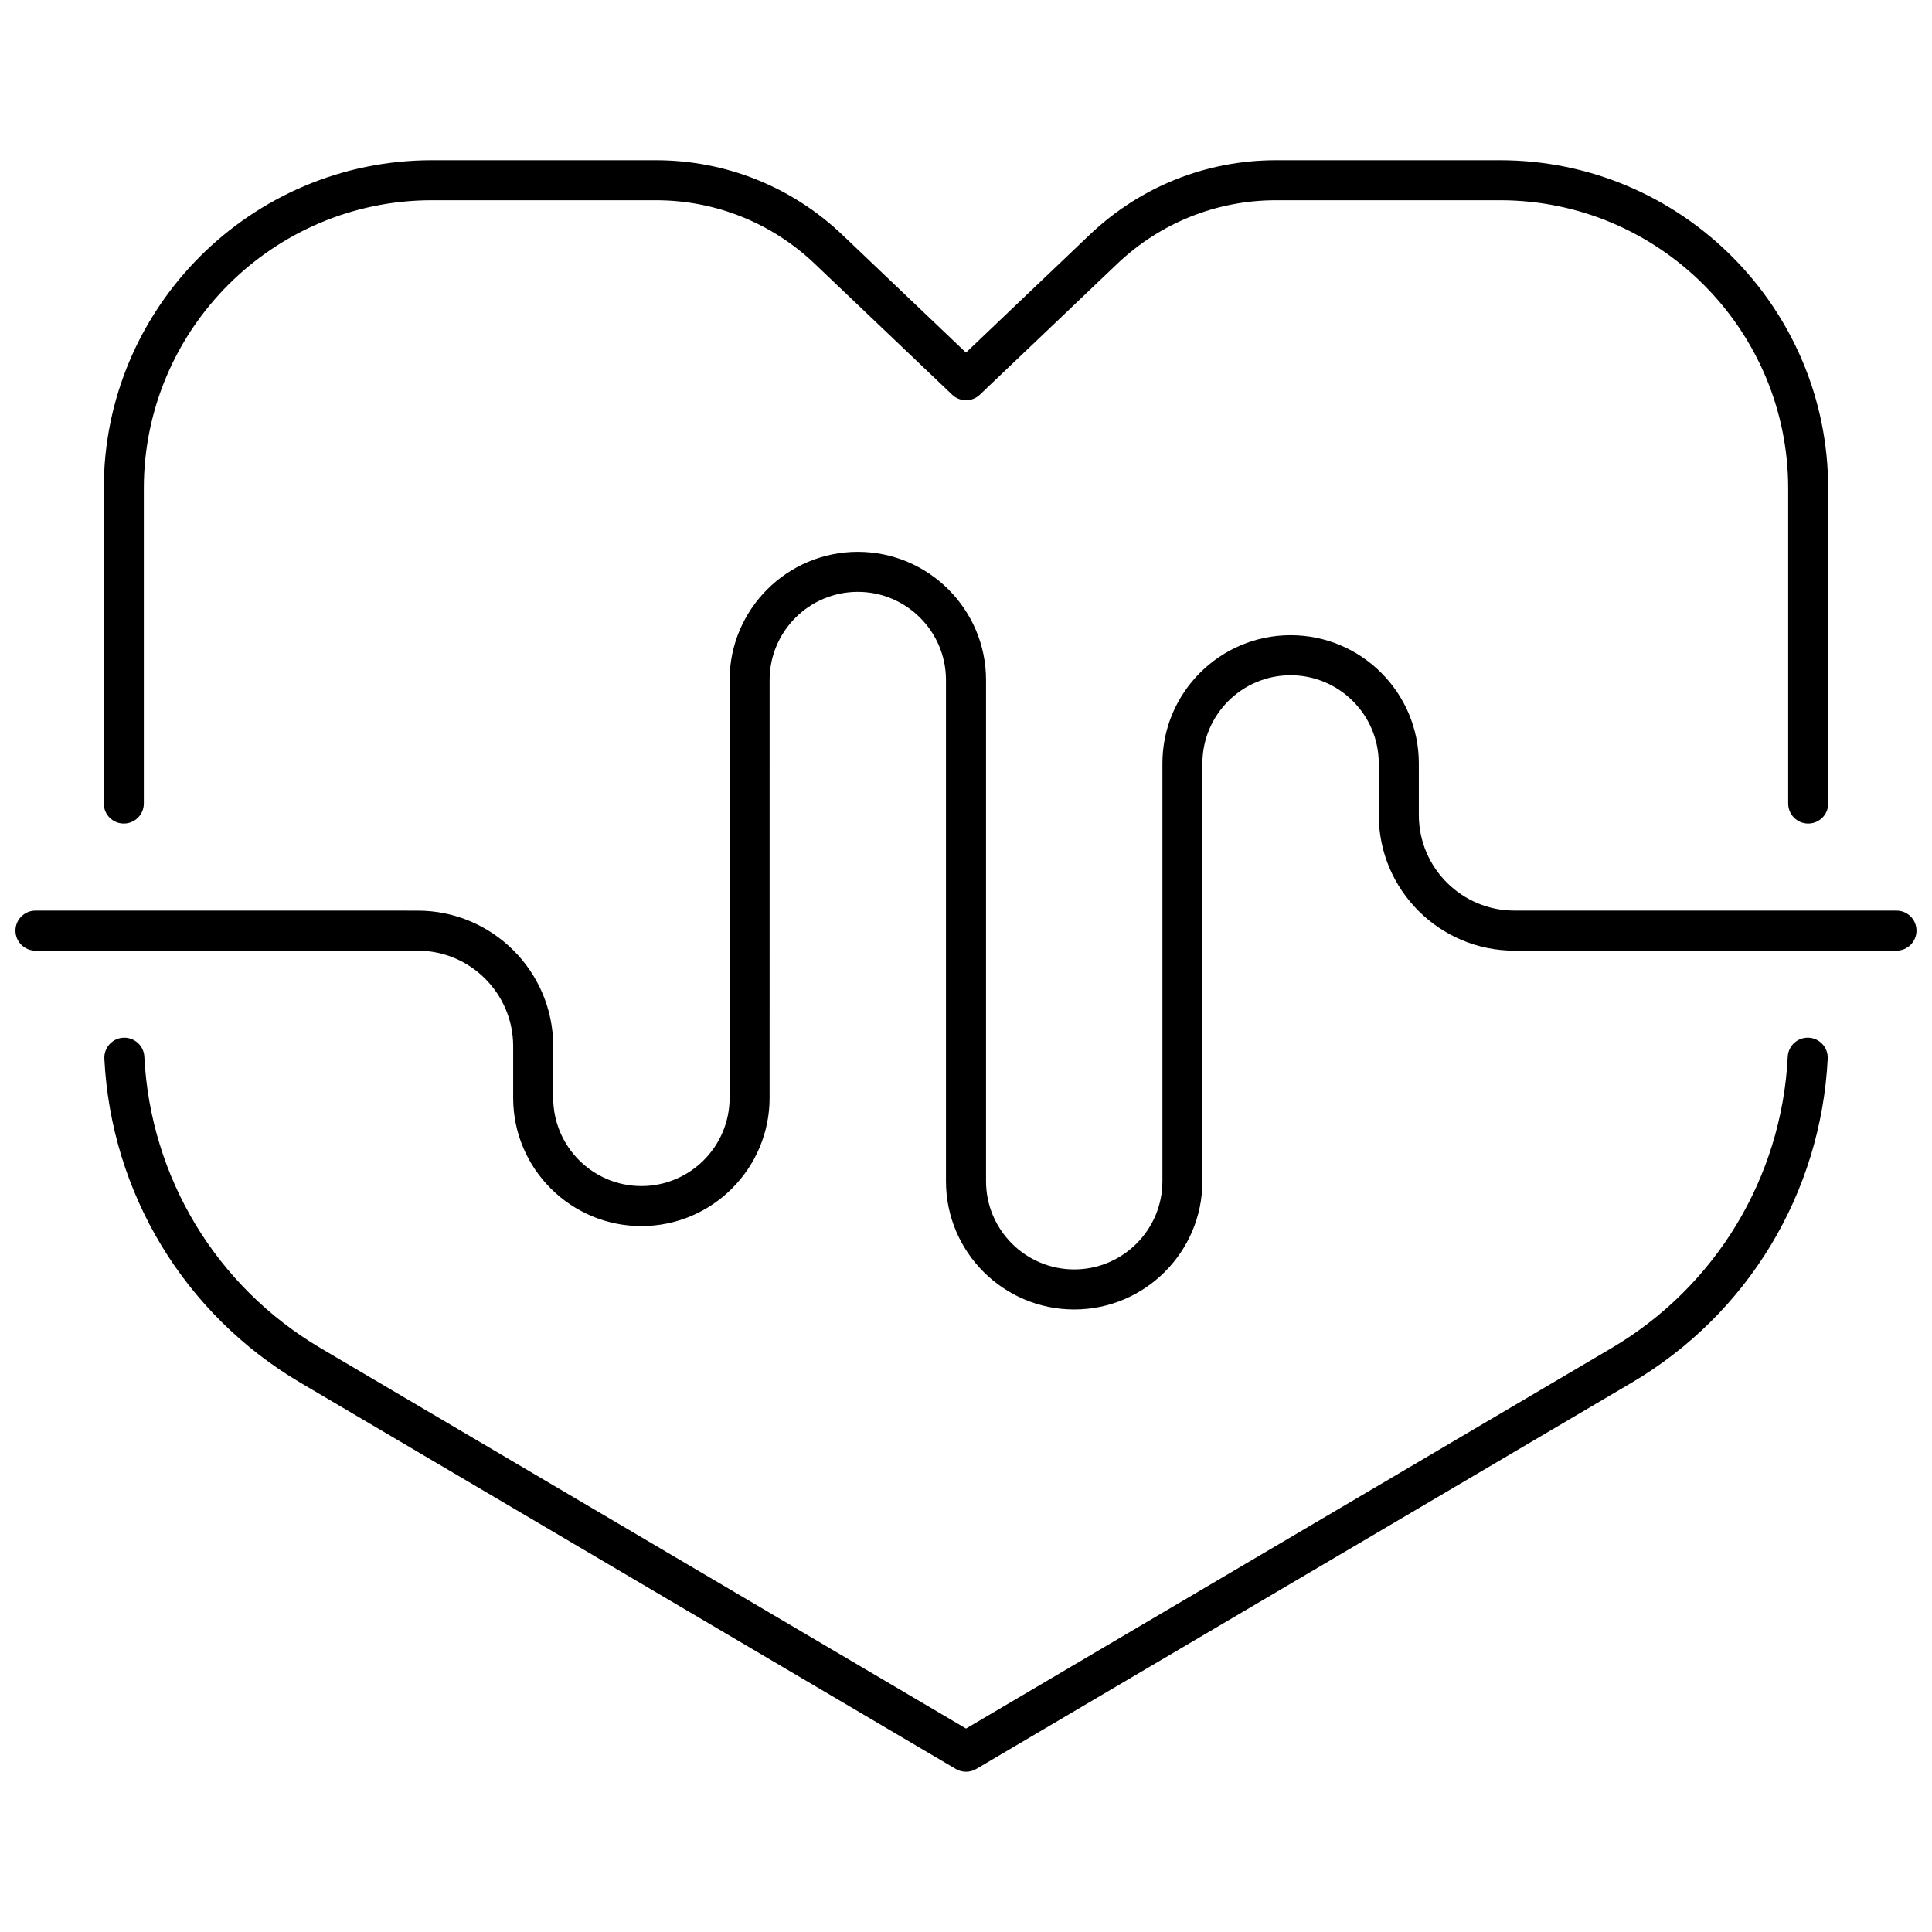 <?xml version="1.0" encoding="UTF-8"?>
<!-- Uploaded to: ICON Repo, www.iconrepo.com, Generator: ICON Repo Mixer Tools -->
<svg width="800px" height="800px" version="1.1" viewBox="144 144 512 512" xmlns="http://www.w3.org/2000/svg">
 <defs>
  <clipPath id="a">
   <path d="m148.09 290h503.81v202h-503.81z"/>
  </clipPath>
 </defs>
 <path d="m176.81 362.25c2.926 0 5.305-2.375 5.305-5.305v-83.508c0-42.109 34.258-76.371 76.371-76.371h59.336c15.746 0 30.699 5.981 42.102 16.848l36.418 34.695c2.047 1.949 5.266 1.949 7.316 0l36.422-34.695c11.398-10.859 26.352-16.848 42.102-16.848h59.336c42.109 0 76.371 34.258 76.371 76.371v83.508c0 2.926 2.375 5.305 5.305 5.305 2.926 0 5.305-2.375 5.305-5.305l-0.012-83.508c0-47.957-39.02-86.977-86.977-86.977h-59.336c-18.488 0-36.035 7.023-49.418 19.773l-32.762 31.211-32.758-31.211c-13.383-12.75-30.934-19.773-49.418-19.773h-59.336c-47.957 0-86.977 39.016-86.977 86.977v83.508c0.004 2.93 2.375 5.305 5.305 5.305z"/>
 <path d="m223.62 510.44 173.69 102.36c0.832 0.492 1.762 0.73 2.695 0.73s1.863-0.242 2.695-0.73l173.69-102.36c30.75-18.121 50.18-50.223 51.973-85.875 0.148-2.926-2.102-5.414-5.027-5.566-2.941-0.129-5.418 2.109-5.562 5.031-1.613 32.078-19.098 60.965-46.766 77.27l-171 100.78-170.99-100.78c-27.672-16.305-45.156-45.191-46.766-77.27-0.148-2.926-2.633-5.148-5.562-5.031-2.926 0.152-5.176 2.641-5.031 5.566 1.785 35.648 21.215 67.754 51.965 85.875z"/>
 <g clip-path="url(#a)">
  <path d="m646.6 385.32h-101.27c-13.965 0-25.324-11.359-25.324-25.324v-13.688c0-18.734-15.242-33.977-33.977-33.977-18.734 0-33.977 15.246-33.977 33.977v110.73c0 12.887-10.488 23.371-23.371 23.371-12.883 0-23.371-10.484-23.371-23.371v-132.82c0-18.734-15.242-33.977-33.977-33.977-18.734-0.004-33.98 15.238-33.98 33.977v110.73c0 12.883-10.484 23.371-23.371 23.371-12.887 0-23.371-10.488-23.371-23.371v-13.688c0-19.812-16.121-35.93-35.93-35.93l-101.28-0.004c-2.926 0-5.305 2.375-5.305 5.305 0 2.926 2.375 5.305 5.305 5.305h101.27c13.965 0 25.324 11.363 25.324 25.324v13.688c0 18.734 15.246 33.977 33.977 33.977 18.734 0 33.977-15.246 33.977-33.977l0.004-110.73c0-12.887 10.484-23.371 23.371-23.371s23.367 10.484 23.367 23.371v132.83c0 18.738 15.246 33.977 33.977 33.977 18.734 0 33.977-15.242 33.977-33.977l0.004-110.73c0-12.887 10.48-23.371 23.367-23.371s23.367 10.484 23.367 23.371v13.688c0 19.812 16.121 35.93 35.934 35.93h101.27c2.93 0 5.305-2.375 5.305-5.305 0-2.926-2.363-5.305-5.297-5.305z"/>
 </g>
</svg>